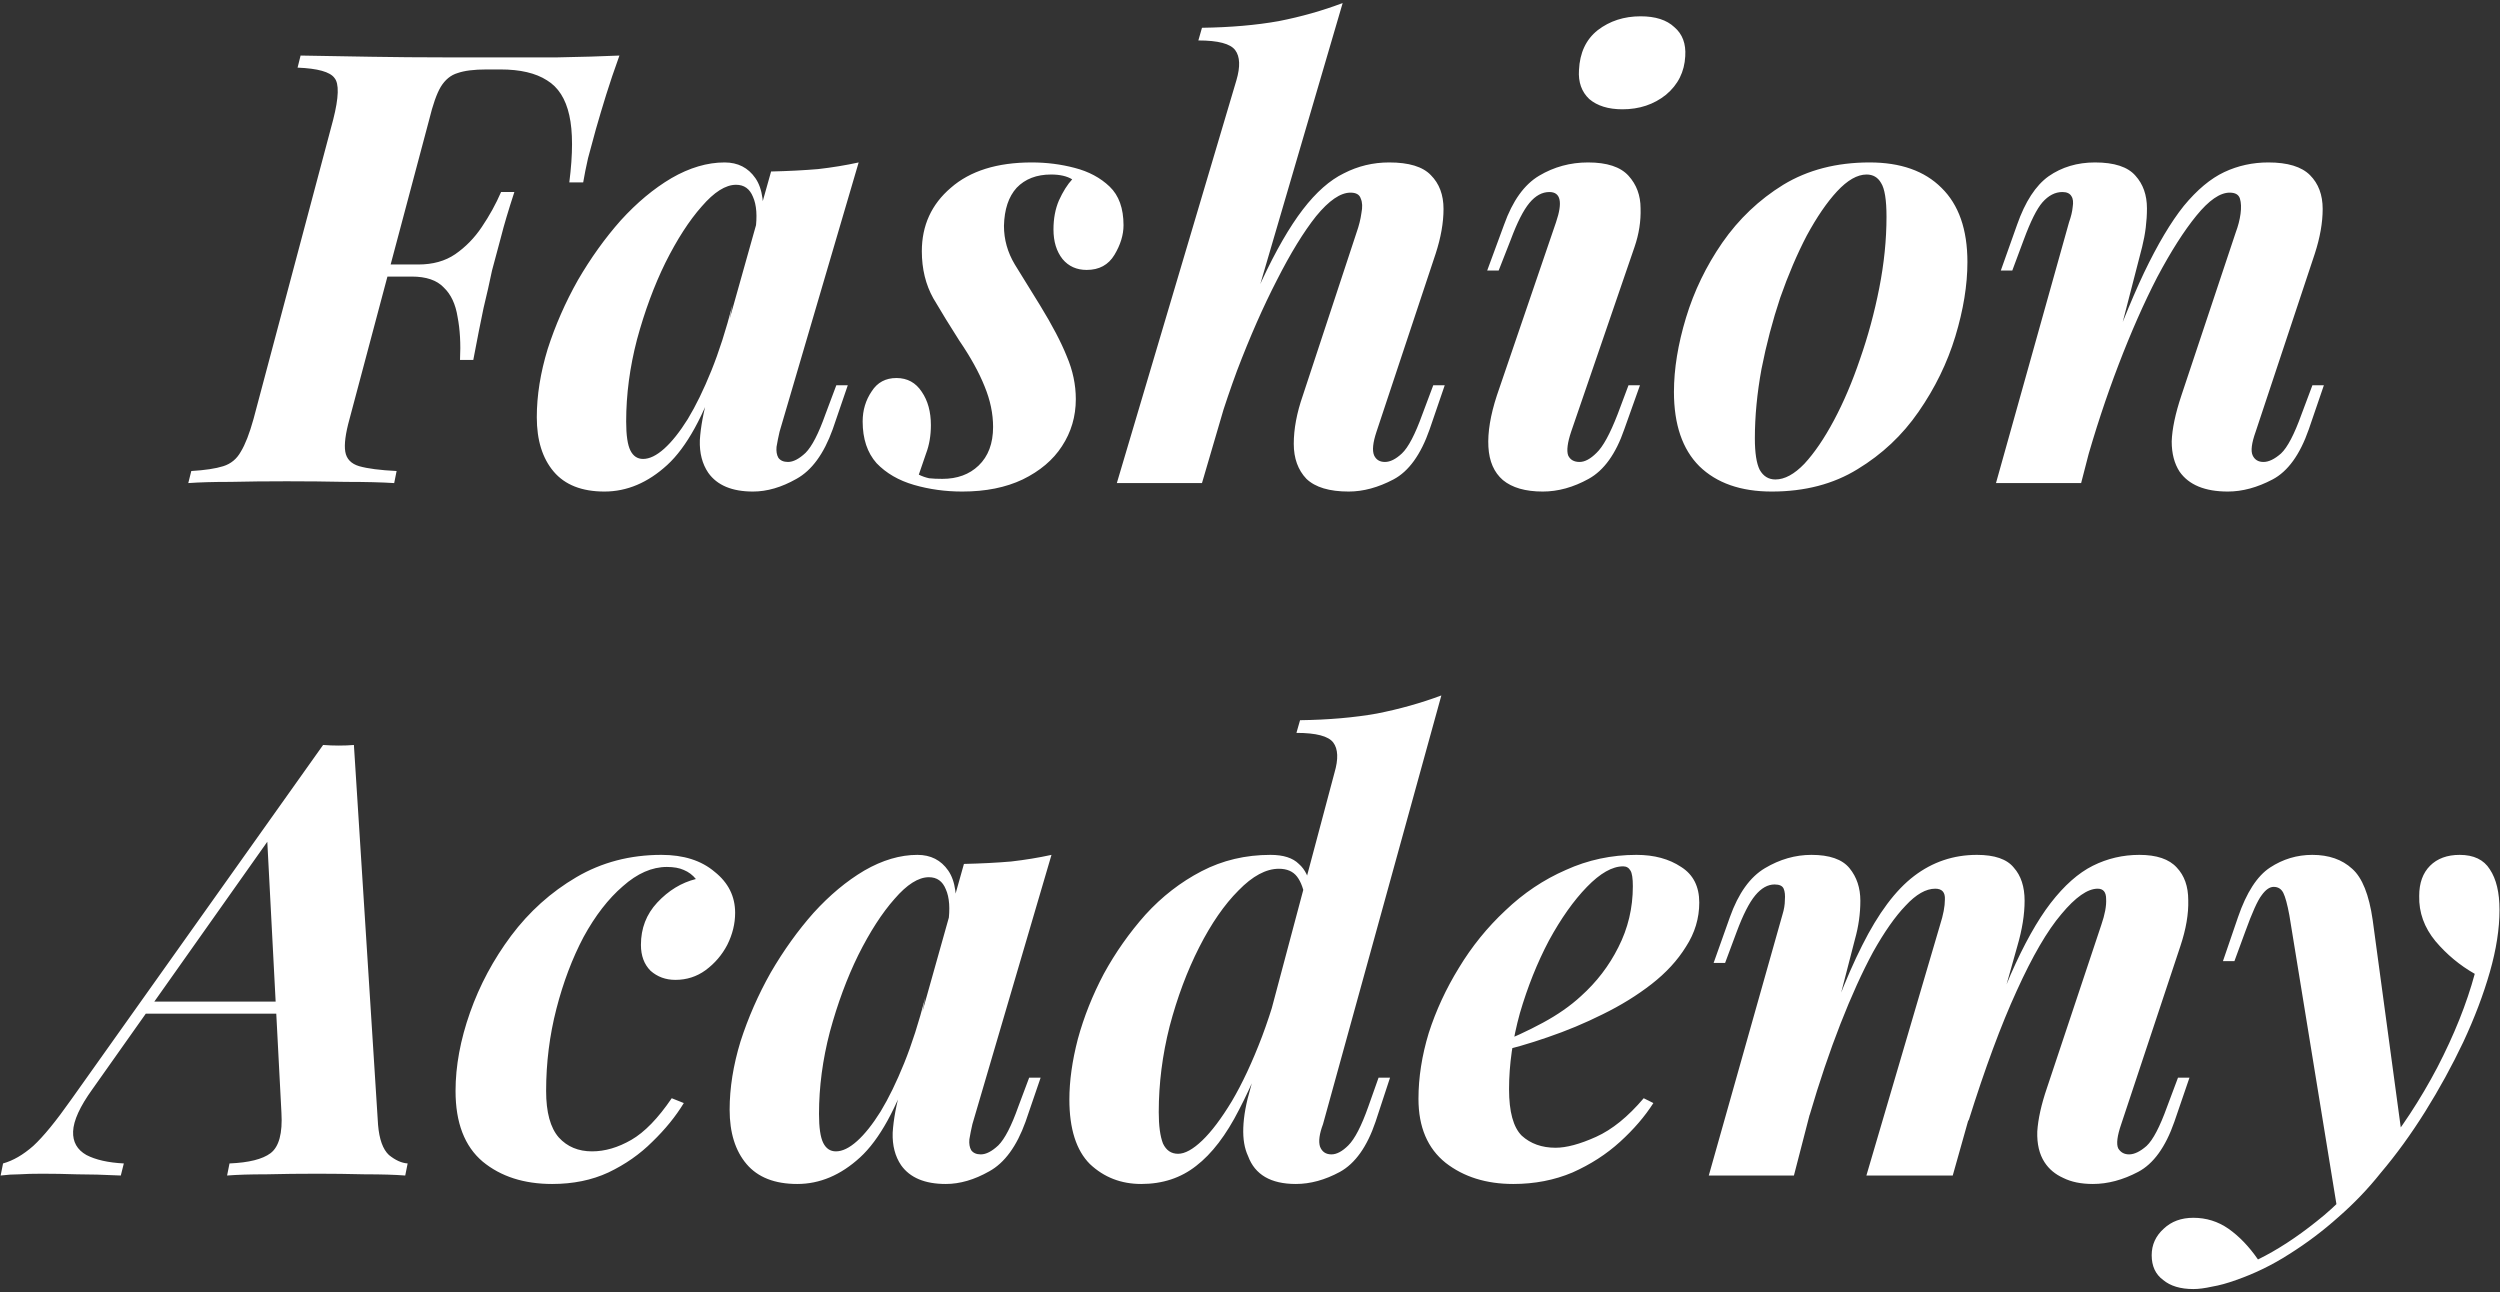 <?xml version="1.0" encoding="UTF-8"?> <svg xmlns="http://www.w3.org/2000/svg" width="621" height="321" viewBox="0 0 621 321" fill="none"><rect x="0" y="0" width="621" height="321" fill="#333333" stroke="none"/><path d="M87.717 68.7L88.467 65.7H119.667L119.067 68.7H87.717ZM141.417 45.3C142.317 38.2 142.317 32.65 141.417 28.65C140.517 24.55 138.667 21.65 135.867 19.95C133.067 18.15 129.217 17.25 124.317 17.25H120.867C117.767 17.25 115.367 17.55 113.667 18.15C111.967 18.65 110.567 19.8 109.467 21.6C108.467 23.3 107.517 26 106.617 29.7L86.817 104.1C85.817 107.7 85.467 110.4 85.767 112.2C86.067 114 87.217 115.2 89.217 115.8C91.317 116.4 94.417 116.8 98.517 117L97.917 120C94.817 119.8 90.817 119.7 85.917 119.7C81.117 119.6 76.217 119.55 71.217 119.55C66.217 119.55 61.567 119.6 57.267 119.7C52.967 119.7 49.467 119.8 46.767 120L47.517 117C50.917 116.8 53.567 116.4 55.467 115.8C57.367 115.2 58.817 114 59.817 112.2C60.917 110.4 61.967 107.7 62.967 104.1L82.767 29.7C84.167 24.2 84.267 20.75 83.067 19.35C81.967 17.85 78.917 17 73.917 16.8L74.667 13.8C80.167 13.9 86.017 14 92.217 14.1C98.417 14.2 104.317 14.25 109.917 14.25C115.517 14.25 120.017 14.25 123.417 14.25C127.917 14.25 132.967 14.25 138.567 14.25C144.267 14.15 149.367 14 153.867 13.8C152.567 17.4 151.467 20.65 150.567 23.55C149.667 26.45 148.817 29.3 148.017 32.1C147.317 34.7 146.667 37.1 146.067 39.3C145.567 41.5 145.167 43.5 144.867 45.3H141.417ZM103.917 65.7C107.517 65.7 110.567 64.85 113.067 63.15C115.667 61.35 117.867 59.1 119.667 56.4C121.567 53.6 123.167 50.7 124.467 47.7H127.767C126.267 52.3 125.167 56 124.467 58.8C123.767 61.5 123.017 64.3 122.217 67.2C121.617 70.1 120.917 73.2 120.117 76.5C119.417 79.8 118.567 84.1 117.567 89.4H114.267C114.467 85.4 114.267 81.85 113.667 78.75C113.167 75.55 112.017 73.1 110.217 71.4C108.517 69.6 105.867 68.7 102.267 68.7L103.917 65.7ZM159.74 114C161.34 114 163.09 113.15 164.99 111.45C166.89 109.75 168.84 107.3 170.84 104.1C172.84 100.8 174.79 96.8 176.69 92.1C178.59 87.4 180.34 81.95 181.94 75.75L178.64 92.1C174.84 103.3 170.54 111.1 165.74 115.5C160.94 119.9 155.74 122.1 150.14 122.1C144.54 122.1 140.34 120.45 137.54 117.15C134.74 113.85 133.34 109.35 133.34 103.65C133.34 98.25 134.24 92.6 136.04 86.7C137.94 80.8 140.44 75.1 143.54 69.6C146.74 64.1 150.29 59.15 154.19 54.75C158.19 50.35 162.39 46.85 166.79 44.25C171.29 41.65 175.69 40.35 179.99 40.35C183.29 40.35 185.84 41.65 187.64 44.25C189.44 46.85 189.99 50.9 189.29 56.4L187.64 57.3C188.14 53.7 187.94 50.9 187.04 48.9C186.24 46.9 184.84 45.9 182.84 45.9C180.24 45.9 177.39 47.7 174.29 51.3C171.19 54.8 168.19 59.45 165.29 65.25C162.49 70.95 160.14 77.3 158.24 84.3C156.44 91.2 155.54 98 155.54 104.7C155.54 108.1 155.89 110.5 156.59 111.9C157.29 113.3 158.34 114 159.74 114ZM191.54 42.6C195.84 42.5 199.74 42.3 203.24 42C206.74 41.6 210.09 41.05 213.29 40.35L193.64 107.25C193.34 108.55 193.09 109.8 192.89 111C192.79 112.1 192.94 113 193.34 113.7C193.84 114.4 194.64 114.75 195.74 114.75C197.04 114.75 198.49 114 200.09 112.5C201.69 110.9 203.34 107.7 205.04 102.9L207.74 95.7H210.59L206.84 106.65C204.64 112.75 201.64 116.85 197.84 118.95C194.14 121.05 190.54 122.1 187.04 122.1C181.84 122.1 178.14 120.55 175.94 117.45C174.44 115.25 173.74 112.55 173.84 109.35C174.04 106.05 174.74 102.3 175.94 98.1L191.54 42.6ZM228.233 117.9C229.033 118.3 229.883 118.6 230.783 118.8C231.683 118.9 232.783 118.95 234.083 118.95C237.783 118.95 240.783 117.85 243.083 115.65C245.483 113.35 246.683 110.15 246.683 106.05C246.683 102.75 245.983 99.4 244.583 96C243.183 92.5 241.083 88.7 238.283 84.6C235.983 81 233.833 77.5 231.833 74.1C229.933 70.7 228.983 66.8 228.983 62.4C228.983 56 231.383 50.75 236.183 46.65C240.983 42.45 247.683 40.35 256.283 40.35C259.983 40.35 263.533 40.8 266.933 41.7C270.433 42.6 273.333 44.15 275.633 46.35C277.933 48.55 279.083 51.75 279.083 55.95C279.083 58.35 278.333 60.8 276.833 63.3C275.333 65.8 273.033 67.05 269.933 67.05C267.433 67.05 265.433 66.15 263.933 64.35C262.433 62.45 261.683 60 261.683 57C261.683 54.3 262.133 51.9 263.033 49.8C264.033 47.6 265.133 45.85 266.333 44.55C265.033 43.75 263.283 43.35 261.083 43.35C257.483 43.35 254.633 44.45 252.533 46.65C250.533 48.85 249.483 52 249.383 56.1C249.383 59.5 250.283 62.7 252.083 65.7C253.883 68.6 255.983 72 258.383 75.9C261.383 80.8 263.583 85 264.983 88.5C266.483 92 267.233 95.55 267.233 99.15C267.233 103.45 266.083 107.35 263.783 110.85C261.583 114.25 258.333 117 254.033 119.1C249.833 121.1 244.833 122.1 239.033 122.1C234.833 122.1 230.833 121.55 227.033 120.45C223.233 119.35 220.133 117.55 217.733 115.05C215.433 112.45 214.283 109 214.283 104.7C214.283 101.9 215.033 99.4 216.533 97.2C217.933 95 219.983 93.9 222.683 93.9C225.383 93.9 227.483 95.05 228.983 97.35C230.483 99.55 231.233 102.3 231.233 105.6C231.233 108.2 230.833 110.55 230.033 112.65C229.333 114.75 228.733 116.5 228.233 117.9ZM298.571 120H277.421L307.121 19.95C308.121 16.55 308.021 14.05 306.821 12.45C305.621 10.85 302.571 10.05 297.671 10.05L298.571 6.9C305.671 6.8 312.021 6.25 317.621 5.25C323.221 4.15 328.521 2.65 333.521 0.75L298.571 120ZM302.321 98.25C306.321 86.75 310.021 77.25 313.421 69.75C316.921 62.25 320.321 56.35 323.621 52.05C326.921 47.75 330.321 44.75 333.821 43.05C337.321 41.25 341.071 40.35 345.071 40.35C349.971 40.35 353.421 41.4 355.421 43.5C357.521 45.6 358.571 48.4 358.571 51.9C358.571 55.3 357.921 59 356.621 63L341.921 107.25C341.021 109.95 340.821 111.9 341.321 113.1C341.821 114.2 342.721 114.75 344.021 114.75C345.321 114.75 346.721 114.05 348.221 112.65C349.821 111.15 351.521 107.9 353.321 102.9L356.021 95.7H358.871L355.121 106.65C352.921 112.95 349.921 117.1 346.121 119.1C342.321 121.1 338.621 122.1 335.021 122.1C330.221 122.1 326.721 121.05 324.521 118.95C322.421 116.75 321.371 113.85 321.371 110.25C321.371 106.55 322.121 102.55 323.621 98.25L336.971 57.75C337.571 56.05 337.971 54.45 338.171 52.95C338.471 51.45 338.421 50.25 338.021 49.35C337.721 48.35 336.871 47.85 335.471 47.85C332.971 47.85 330.121 49.8 326.921 53.7C323.821 57.6 320.571 62.9 317.171 69.6C313.771 76.2 310.471 83.7 307.271 92.1C304.171 100.5 301.421 109.3 299.021 118.5L302.321 98.25ZM392.218 17.4C392.418 13.1 393.968 9.8 396.868 7.5C399.868 5.2 403.418 4.05 407.518 4.05C411.218 4.05 414.018 4.95 415.918 6.75C417.918 8.45 418.818 10.85 418.618 13.95C418.418 17.85 416.818 21.05 413.818 23.55C410.818 25.95 407.218 27.15 403.018 27.15C399.518 27.15 396.768 26.3 394.768 24.6C392.868 22.8 392.018 20.4 392.218 17.4ZM386.518 55.2C388.218 50.2 387.668 47.7 384.868 47.7C383.068 47.7 381.418 48.6 379.918 50.4C378.418 52.2 376.868 55.25 375.268 59.55L372.268 67.2H369.418L373.618 55.8C375.718 49.9 378.618 45.85 382.318 43.65C386.018 41.45 390.068 40.35 394.468 40.35C399.168 40.35 402.518 41.45 404.518 43.65C406.518 45.85 407.518 48.55 407.518 51.75C407.618 54.95 407.118 58.15 406.018 61.35L390.268 107.25C389.368 109.95 389.118 111.9 389.518 113.1C390.018 114.2 390.968 114.75 392.368 114.75C393.668 114.75 395.068 114 396.568 112.5C398.168 111 399.918 107.8 401.818 102.9L404.518 95.7H407.368L403.468 106.65C401.368 112.75 398.418 116.85 394.618 118.95C390.818 121.05 387.018 122.1 383.218 122.1C378.918 122.1 375.618 121.15 373.318 119.25C371.118 117.35 369.918 114.6 369.718 111C369.518 107.4 370.218 103.15 371.818 98.25L386.518 55.2ZM463.658 43.35C461.358 43.35 458.908 44.75 456.308 47.55C453.808 50.25 451.308 53.9 448.808 58.5C446.408 63.1 444.208 68.25 442.208 73.95C440.308 79.65 438.758 85.55 437.558 91.65C436.458 97.65 435.908 103.4 435.908 108.9C435.908 112.5 436.308 115.1 437.108 116.7C438.008 118.3 439.308 119.1 441.008 119.1C443.308 119.1 445.708 117.8 448.208 115.2C450.708 112.5 453.158 108.9 455.558 104.4C457.958 99.9 460.108 94.85 462.008 89.25C464.008 83.55 465.608 77.65 466.808 71.55C468.008 65.45 468.608 59.55 468.608 53.85C468.608 49.65 468.158 46.85 467.258 45.45C466.458 44.05 465.258 43.35 463.658 43.35ZM415.808 97.35C415.808 91.65 416.808 85.5 418.808 78.9C420.808 72.3 423.808 66.1 427.808 60.3C431.908 54.4 436.958 49.6 442.958 45.9C449.058 42.2 456.208 40.35 464.408 40.35C472.108 40.35 478.058 42.45 482.258 46.65C486.558 50.85 488.708 57 488.708 65.1C488.708 70.8 487.708 76.95 485.708 83.55C483.708 90.15 480.658 96.4 476.558 102.3C472.558 108.1 467.508 112.85 461.408 116.55C455.408 120.25 448.308 122.1 440.108 122.1C432.408 122.1 426.408 120 422.108 115.8C417.908 111.6 415.808 105.45 415.808 97.35ZM516.952 120H495.802L513.952 55.2C514.452 53.8 514.752 52.55 514.852 51.45C515.052 50.25 514.952 49.35 514.552 48.75C514.152 48.05 513.402 47.7 512.302 47.7C510.502 47.7 508.852 48.55 507.352 50.25C505.952 51.85 504.402 54.95 502.702 59.55L499.852 67.2H497.002L501.052 55.8C503.052 50.1 505.652 46.1 508.852 43.8C512.152 41.5 516.002 40.35 520.402 40.35C525.202 40.35 528.552 41.45 530.452 43.65C532.352 45.75 533.302 48.45 533.302 51.75C533.302 54.95 532.902 58.15 532.102 61.35L516.952 120ZM521.752 94.65C525.652 83.75 529.252 74.8 532.552 67.8C535.952 60.7 539.252 55.15 542.452 51.15C545.752 47.15 549.102 44.35 552.502 42.75C555.902 41.15 559.552 40.35 563.452 40.35C568.252 40.35 571.702 41.4 573.802 43.5C575.902 45.6 576.952 48.4 576.952 51.9C576.952 55.3 576.302 59 575.002 63L560.302 107.25C559.302 110.05 559.052 112 559.552 113.1C560.052 114.2 560.952 114.75 562.252 114.75C563.552 114.75 565.002 114.05 566.602 112.65C568.202 111.15 569.902 107.9 571.702 102.9L574.402 95.7H577.252L573.502 106.65C571.302 112.95 568.302 117.1 564.502 119.1C560.702 121.1 557.002 122.1 553.402 122.1C547.702 122.1 543.702 120.45 541.402 117.15C540.102 115.15 539.452 112.65 539.452 109.65C539.552 106.55 540.352 102.75 541.852 98.25L555.352 57.75C555.952 56.15 556.352 54.6 556.552 53.1C556.752 51.6 556.702 50.35 556.402 49.35C556.102 48.35 555.252 47.85 553.852 47.85C551.452 47.85 548.702 49.75 545.602 53.55C542.502 57.35 539.252 62.45 535.852 68.85C532.552 75.25 529.352 82.5 526.252 90.6C523.152 98.7 520.402 107.05 518.002 115.65L521.752 94.65ZM22.959 270.55C19.859 274.85 18.259 278.35 18.159 281.05C18.059 283.65 19.159 285.6 21.459 286.9C23.759 288.1 26.859 288.8 30.759 289L30.009 292C25.809 291.8 22.159 291.7 19.059 291.7C16.059 291.6 13.209 291.55 10.509 291.55C8.209 291.55 6.309 291.6 4.809 291.7C3.309 291.7 1.759 291.8 0.159 292L0.759 289C3.259 288.3 5.759 286.85 8.259 284.65C10.759 282.35 13.909 278.5 17.709 273.1L80.259 185.05C81.559 185.15 82.859 185.2 84.159 185.2C85.559 185.2 86.809 185.15 87.909 185.05L93.909 279.4C94.209 283 95.109 285.5 96.609 286.9C98.209 288.2 99.759 288.9 101.259 289L100.659 292C98.159 291.8 94.809 291.7 90.609 291.7C86.509 291.6 82.609 291.55 78.909 291.55C74.409 291.55 70.159 291.6 66.159 291.7C62.159 291.7 58.909 291.8 56.409 292L57.009 289C61.809 288.8 65.209 287.95 67.209 286.45C69.309 284.85 70.209 281.5 69.909 276.4L66.309 207.4L71.409 202L22.959 270.55ZM36.909 248.8H80.709L79.509 251.8H34.209L36.909 248.8ZM165.657 215.35C161.957 215.35 158.307 216.95 154.707 220.15C151.107 223.25 147.857 227.45 144.957 232.75C142.157 238.05 139.907 244 138.207 250.6C136.507 257.2 135.657 264 135.657 271C135.657 276.3 136.707 280.15 138.807 282.55C140.907 284.85 143.657 286 147.057 286C150.257 286 153.507 285.05 156.807 283.15C160.107 281.25 163.457 277.8 166.857 272.8L169.857 274C167.857 277.3 165.257 280.5 162.057 283.6C158.957 286.7 155.307 289.25 151.107 291.25C147.007 293.15 142.357 294.1 137.157 294.1C130.157 294.1 124.407 292.25 119.907 288.55C115.407 284.75 113.157 278.9 113.157 271C113.157 264.8 114.357 258.3 116.757 251.5C119.157 244.7 122.557 238.35 126.957 232.45C131.457 226.45 136.857 221.6 143.157 217.9C149.457 214.2 156.507 212.35 164.307 212.35C169.807 212.35 174.207 213.75 177.507 216.55C180.907 219.25 182.607 222.65 182.607 226.75C182.607 229.45 181.957 232.1 180.657 234.7C179.357 237.2 177.557 239.3 175.257 241C173.057 242.6 170.557 243.4 167.757 243.4C165.357 243.4 163.307 242.65 161.607 241.15C160.007 239.55 159.207 237.4 159.207 234.7C159.207 230.6 160.557 227.1 163.257 224.2C166.057 221.2 169.257 219.25 172.857 218.35C172.057 217.35 171.057 216.6 169.857 216.1C168.757 215.6 167.357 215.35 165.657 215.35ZM207.641 286C209.241 286 210.991 285.15 212.891 283.45C214.791 281.75 216.741 279.3 218.741 276.1C220.741 272.8 222.691 268.8 224.591 264.1C226.491 259.4 228.241 253.95 229.841 247.75L226.541 264.1C222.741 275.3 218.441 283.1 213.641 287.5C208.841 291.9 203.641 294.1 198.041 294.1C192.441 294.1 188.241 292.45 185.441 289.15C182.641 285.85 181.241 281.35 181.241 275.65C181.241 270.25 182.141 264.6 183.941 258.7C185.841 252.8 188.341 247.1 191.441 241.6C194.641 236.1 198.191 231.15 202.091 226.75C206.091 222.35 210.291 218.85 214.691 216.25C219.191 213.65 223.591 212.35 227.891 212.35C231.191 212.35 233.741 213.65 235.541 216.25C237.341 218.85 237.891 222.9 237.191 228.4L235.541 229.3C236.041 225.7 235.841 222.9 234.941 220.9C234.141 218.9 232.741 217.9 230.741 217.9C228.141 217.9 225.291 219.7 222.191 223.3C219.091 226.8 216.091 231.45 213.191 237.25C210.391 242.95 208.041 249.3 206.141 256.3C204.341 263.2 203.441 270 203.441 276.7C203.441 280.1 203.791 282.5 204.491 283.9C205.191 285.3 206.241 286 207.641 286ZM239.441 214.6C243.741 214.5 247.641 214.3 251.141 214C254.641 213.6 257.991 213.05 261.191 212.35L241.541 279.25C241.241 280.55 240.991 281.8 240.791 283C240.691 284.1 240.841 285 241.241 285.7C241.741 286.4 242.541 286.75 243.641 286.75C244.941 286.75 246.391 286 247.991 284.5C249.591 282.9 251.241 279.7 252.941 274.9L255.641 267.7H258.491L254.741 278.65C252.541 284.75 249.541 288.85 245.741 290.95C242.041 293.05 238.441 294.1 234.941 294.1C229.741 294.1 226.041 292.55 223.841 289.45C222.341 287.25 221.641 284.55 221.741 281.35C221.941 278.05 222.641 274.3 223.841 270.1L239.441 214.6ZM328.633 279.25C327.733 281.65 327.483 283.5 327.883 284.8C328.383 286.1 329.333 286.75 330.733 286.75C332.033 286.75 333.433 286 334.933 284.5C336.533 282.9 338.183 279.7 339.883 274.9L342.433 267.7H345.283L341.683 278.65C339.583 284.85 336.633 289 332.833 291.1C329.133 293.1 325.483 294.1 321.883 294.1C315.683 294.1 311.733 291.8 310.033 287.2C309.133 285.3 308.733 282.95 308.833 280.15C308.933 277.25 309.533 273.95 310.633 270.25L331.483 191.95C332.483 188.55 332.383 186.05 331.183 184.45C329.983 182.85 326.933 182.05 322.033 182.05L322.933 178.9C330.033 178.8 336.383 178.25 341.983 177.25C347.583 176.15 352.933 174.65 358.033 172.75L328.633 279.25ZM292.633 286.6C294.333 286.6 296.333 285.5 298.633 283.3C300.933 281.1 303.383 277.85 305.983 273.55C308.583 269.15 311.083 263.8 313.483 257.5C315.883 251.1 318.033 243.8 319.933 235.6L317.683 251.8C314.383 261.4 311.083 269.35 307.783 275.65C304.583 281.95 301.033 286.6 297.133 289.6C293.333 292.6 288.783 294.1 283.483 294.1C278.483 294.1 274.233 292.45 270.733 289.15C267.333 285.75 265.633 280.4 265.633 273.1C265.633 268.5 266.333 263.5 267.733 258.1C269.233 252.6 271.383 247.2 274.183 241.9C277.083 236.6 280.533 231.7 284.533 227.2C288.633 222.7 293.283 219.1 298.483 216.4C303.683 213.7 309.383 212.35 315.583 212.35C318.783 212.35 321.133 213.1 322.633 214.6C324.233 216 325.183 218 325.483 220.6L324.283 223.6C323.883 221 323.183 219.05 322.183 217.75C321.183 216.45 319.683 215.8 317.683 215.8C314.483 215.8 311.133 217.6 307.633 221.2C304.133 224.7 300.883 229.4 297.883 235.3C294.883 241.2 292.433 247.75 290.533 254.95C288.733 262.05 287.833 269.15 287.833 276.25C287.833 279.65 288.183 282.25 288.883 284.05C289.683 285.75 290.933 286.6 292.633 286.6ZM371.548 259.45C375.648 257.85 379.548 256.05 383.248 254.05C386.948 252.05 390.098 249.85 392.698 247.45C396.598 243.95 399.698 239.9 401.998 235.3C404.398 230.6 405.598 225.55 405.598 220.15C405.598 218.15 405.398 216.85 404.998 216.25C404.598 215.55 403.998 215.2 403.198 215.2C400.498 215.2 397.498 216.9 394.198 220.3C390.898 223.7 387.748 228.15 384.748 233.65C381.848 239.15 379.448 245.15 377.548 251.65C375.748 258.15 374.848 264.45 374.848 270.55C374.848 276.15 375.898 280 377.998 282.1C380.198 284.1 382.998 285.1 386.398 285.1C389.098 285.1 392.448 284.2 396.448 282.4C400.448 280.6 404.398 277.4 408.298 272.8L410.698 274C408.598 277.3 405.848 280.5 402.448 283.6C399.048 286.7 395.098 289.25 390.598 291.25C386.098 293.15 381.198 294.1 375.898 294.1C369.198 294.1 363.598 292.35 359.098 288.85C354.598 285.25 352.348 279.95 352.348 272.95C352.348 267.65 353.198 262.2 354.898 256.6C356.698 251 359.198 245.6 362.398 240.4C365.598 235.1 369.448 230.35 373.948 226.15C378.448 221.85 383.448 218.5 388.948 216.1C394.448 213.6 400.298 212.35 406.498 212.35C410.898 212.35 414.598 213.35 417.598 215.35C420.598 217.25 422.098 220.2 422.098 224.2C422.098 228.1 420.998 231.75 418.798 235.15C416.698 238.55 413.848 241.65 410.248 244.45C406.648 247.25 402.598 249.75 398.098 251.95C393.698 254.15 389.148 256.05 384.448 257.65C379.848 259.25 375.498 260.5 371.398 261.4L371.548 259.45ZM445.611 292H424.461L442.761 227.2C443.161 225.9 443.361 224.7 443.361 223.6C443.461 222.4 443.361 221.45 443.061 220.75C442.761 220.05 442.011 219.7 440.811 219.7C439.111 219.7 437.511 220.6 436.011 222.4C434.511 224.2 432.961 227.25 431.361 231.55L428.511 239.2H425.661L429.711 227.8C431.811 221.9 434.711 217.85 438.411 215.65C442.111 213.45 445.961 212.35 449.961 212.35C454.461 212.35 457.611 213.45 459.411 215.65C461.211 217.85 462.111 220.55 462.111 223.75C462.111 226.95 461.661 230.15 460.761 233.35L445.611 292ZM481.911 229.75C482.711 227.25 483.111 225.15 483.111 223.45C483.211 221.65 482.411 220.75 480.711 220.75C478.411 220.75 475.961 222.15 473.361 224.95C470.761 227.65 468.061 231.5 465.261 236.5C462.561 241.5 459.861 247.45 457.161 254.35C454.461 261.25 451.911 268.8 449.511 277L450.261 266.65C454.461 253.35 458.561 242.75 462.561 234.85C466.561 226.85 470.861 221.1 475.461 217.6C480.061 214.1 485.261 212.35 491.061 212.35C495.461 212.35 498.511 213.4 500.211 215.5C502.011 217.5 502.911 220.25 502.911 223.75C502.911 227.15 502.311 230.9 501.111 235L485.061 292H463.611L481.911 229.75ZM521.961 229.75C522.861 227.15 523.261 225 523.161 223.3C523.161 221.6 522.461 220.75 521.061 220.75C518.561 220.75 515.561 222.85 512.061 227.05C508.561 231.15 504.861 237.5 500.961 246.1C497.061 254.6 493.061 265.4 488.961 278.5L489.261 270.4C492.861 259 496.261 249.55 499.461 242.05C502.761 234.55 506.061 228.65 509.361 224.35C512.761 219.95 516.261 216.85 519.861 215.05C523.461 213.25 527.311 212.35 531.411 212.35C535.711 212.35 538.811 213.4 540.711 215.5C542.611 217.5 543.561 220.2 543.561 223.6C543.661 227 543.011 230.8 541.611 235L526.911 279.25C525.911 282.15 525.661 284.15 526.161 285.25C526.761 286.25 527.661 286.75 528.861 286.75C530.161 286.75 531.611 286.05 533.211 284.65C534.811 283.15 536.511 279.9 538.311 274.9L541.011 267.7H543.861L540.111 278.65C537.911 284.95 534.911 289.1 531.111 291.1C527.311 293.1 523.561 294.1 519.861 294.1C516.961 294.1 514.511 293.6 512.511 292.6C510.511 291.7 508.961 290.4 507.861 288.7C506.561 286.7 505.961 284.15 506.061 281.05C506.261 277.95 507.061 274.35 508.461 270.25L521.961 229.75ZM596.728 282.85L580.678 301L568.678 227.35C568.178 224.65 567.678 222.8 567.178 221.8C566.678 220.8 565.878 220.3 564.778 220.3C563.778 220.3 562.778 221 561.778 222.4C560.778 223.7 559.428 226.7 557.728 231.4L555.028 238.75H552.178L555.928 227.8C558.028 221.7 560.678 217.6 563.878 215.5C567.078 213.4 570.578 212.35 574.378 212.35C578.478 212.35 581.778 213.5 584.278 215.8C586.778 218 588.478 222.25 589.378 228.55L596.728 282.85ZM560.878 312.85C565.578 310.55 570.428 307.4 575.428 303.4C580.428 299.5 585.528 294.2 590.728 287.5C596.328 280.6 601.228 273.15 605.428 265.15C609.628 257.05 612.728 249.3 614.728 241.9C611.028 239.8 607.778 237.1 604.978 233.8C602.178 230.4 600.828 226.65 600.928 222.55C600.928 219.35 601.828 216.85 603.628 215.05C605.428 213.25 607.878 212.35 610.978 212.35C614.478 212.35 616.978 213.55 618.478 215.95C620.078 218.35 620.878 221.7 620.878 226C620.878 230.7 620.078 235.85 618.478 241.45C616.878 247.05 614.678 252.85 611.878 258.85C609.078 264.75 605.928 270.5 602.428 276.1C598.928 281.7 595.228 286.8 591.328 291.4C588.228 295.3 584.728 298.95 580.828 302.35C577.028 305.75 572.978 308.8 568.678 311.5C564.478 314.2 560.078 316.35 555.478 317.95C553.278 318.75 551.278 319.3 549.478 319.6C547.678 320 546.128 320.2 544.828 320.2C541.628 320.2 539.128 319.45 537.328 317.95C535.428 316.55 534.478 314.5 534.478 311.8C534.478 309.2 535.478 307 537.478 305.2C539.378 303.4 541.828 302.5 544.828 302.5C548.028 302.5 550.928 303.4 553.528 305.2C556.228 307.1 558.678 309.65 560.878 312.85Z" fill="white"></path></svg> 